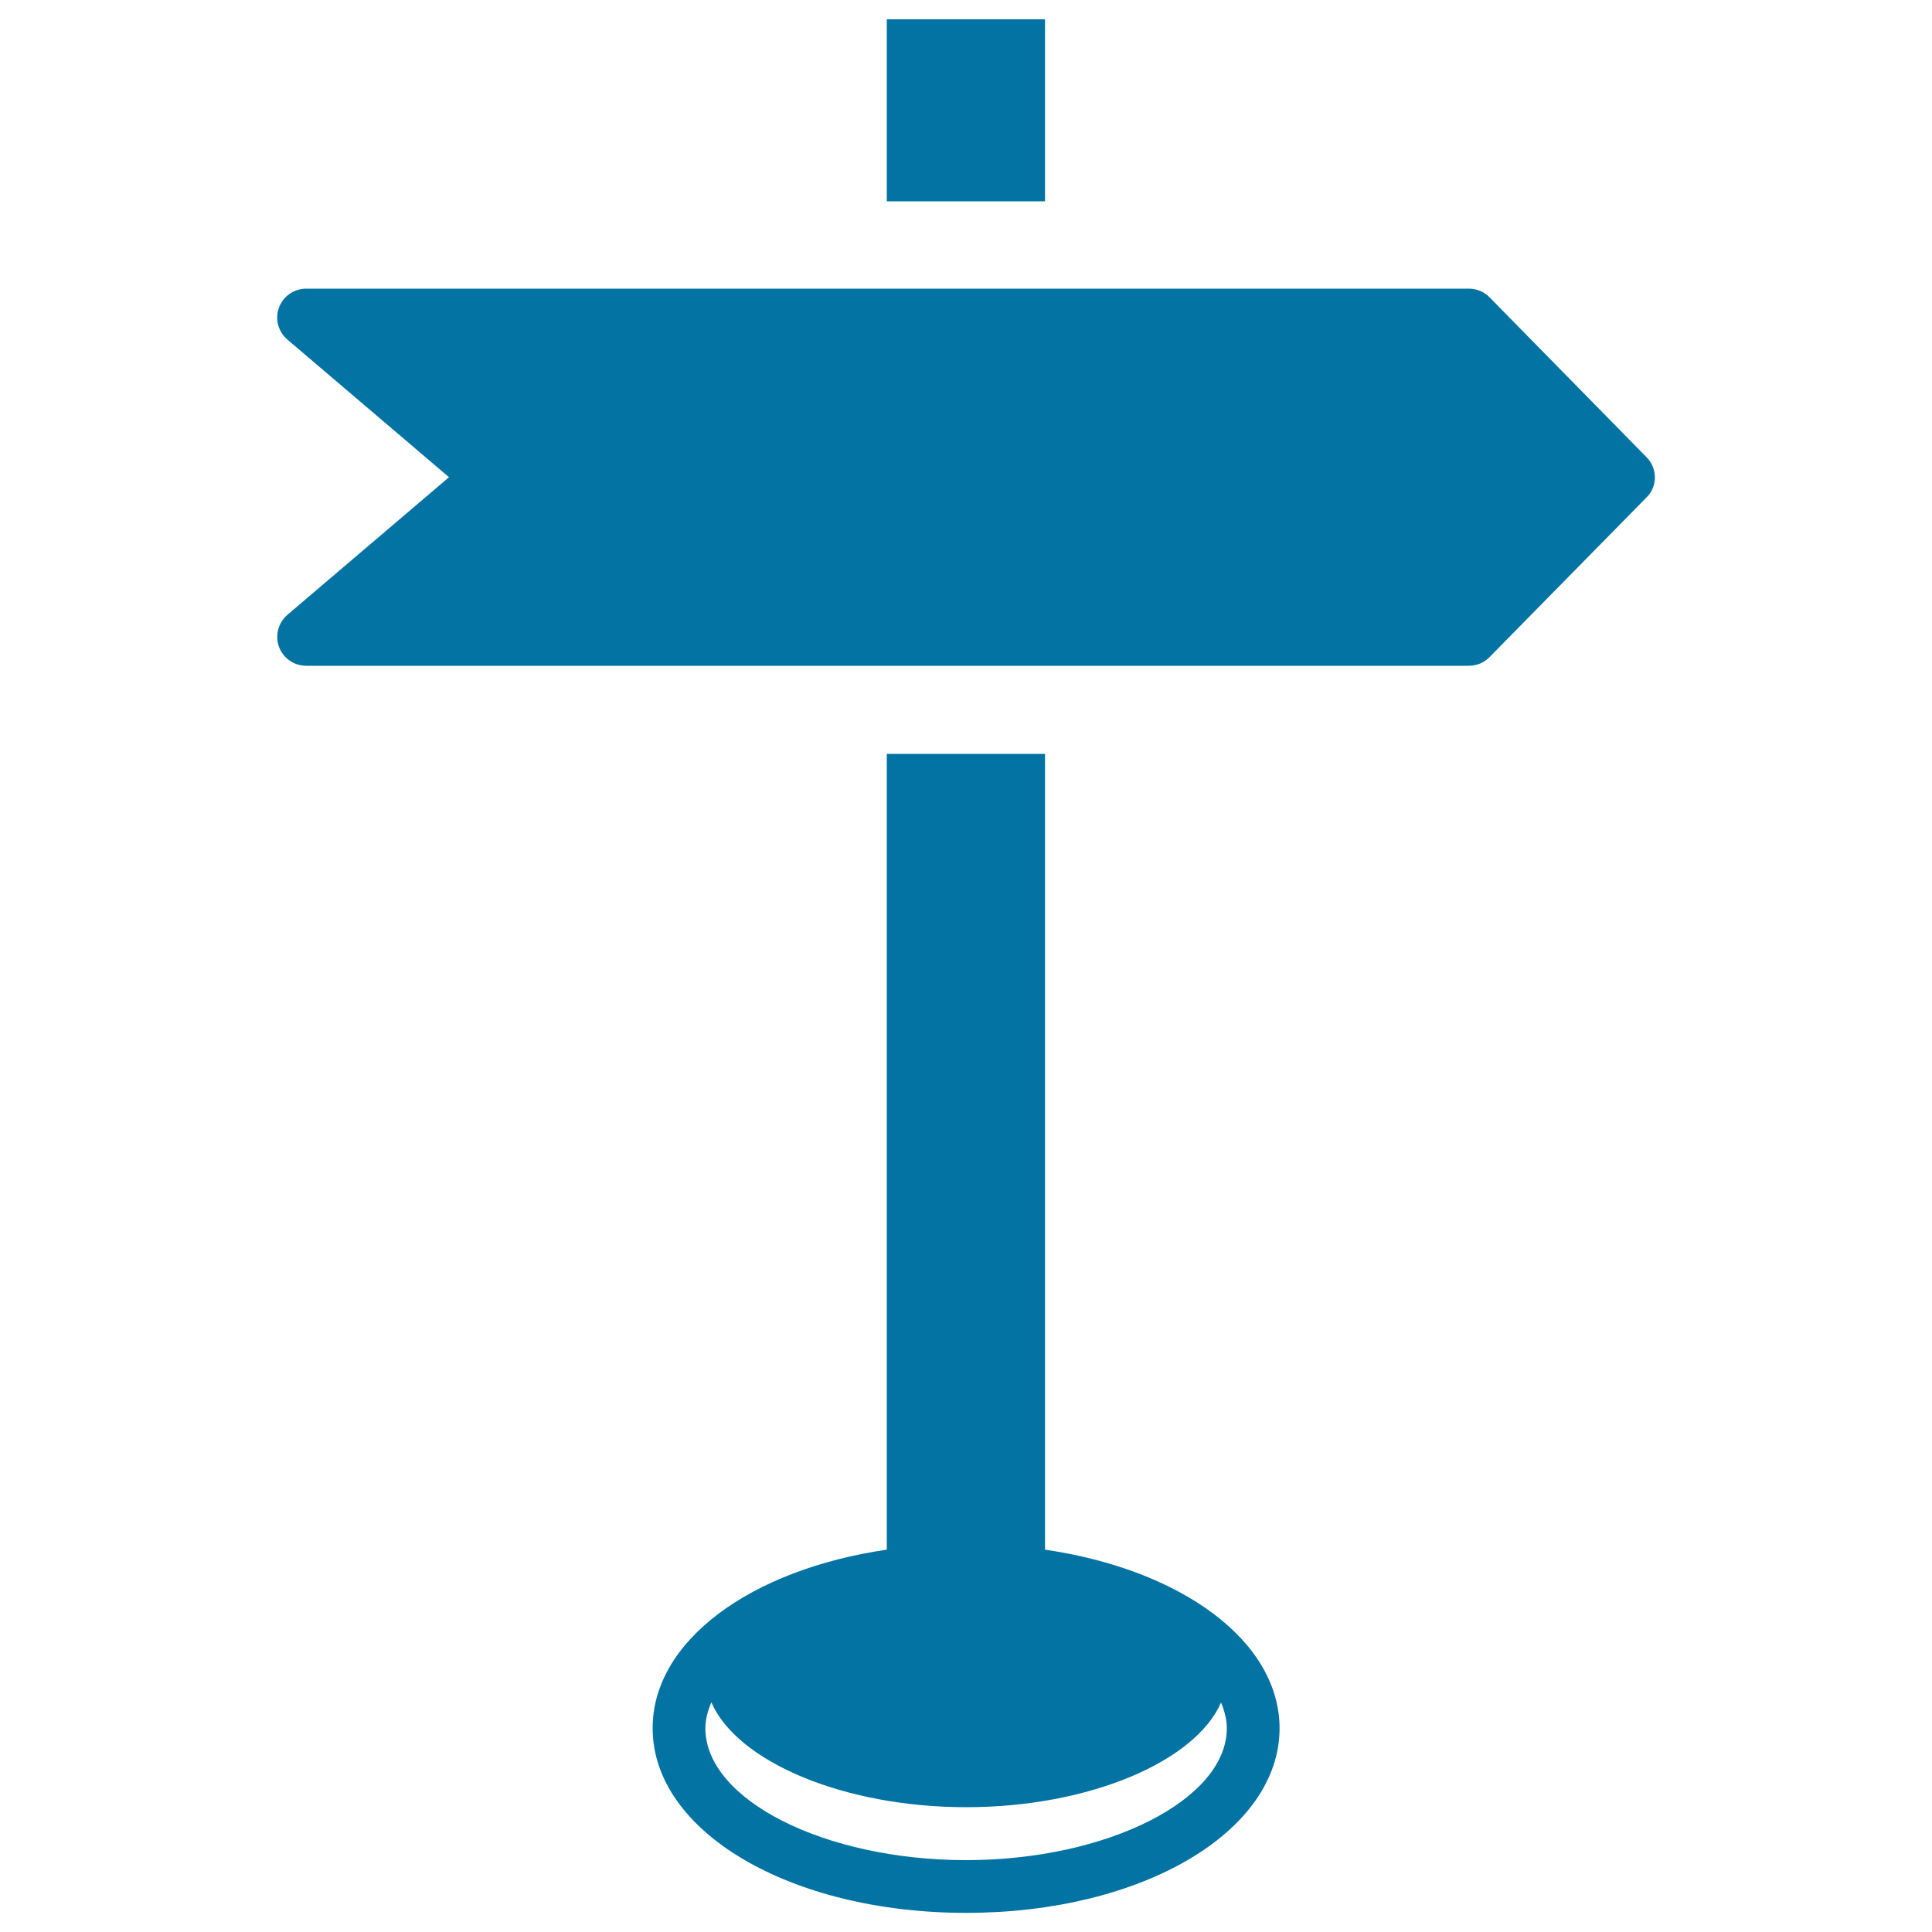 <svg xmlns="http://www.w3.org/2000/svg" viewBox="0 0 1000 1000" style="fill:#0273a2">
<title>Directional Sign SVG icon</title>
<g><g><rect x="459" y="10" width="81.9" height="94.2"/><path d="M540.9,802.1V390.2H459v411.9c-70.5,10.3-121.2,47.2-121.2,92.4c0,53.6,71.3,95.6,162.3,95.6c90.9,0,162.2-41.9,162.2-95.6C662.2,849.3,611.4,812.4,540.9,802.1z M500,962.8c-73.1,0-134.9-31.2-134.9-68.3c0-4.6,1.3-9.1,3.1-13.4c13.1,30.5,68.1,54.3,131.9,54.3c63.7,0,118.7-23.7,131.9-54.2c1.8,4.4,3,8.8,3,13.4C634.9,931.5,573.1,962.8,500,962.8z"/><path d="M852.2,236.6L771,153.9c-2.8-2.9-6.7-4.5-10.7-4.5H158.5c-6.3,0-11.9,3.9-14.1,9.8c-2.2,5.9-0.4,12.5,4.4,16.6l83.6,71.2l-83.6,71.2c-4.8,4.1-6.5,10.7-4.4,16.6c2.2,5.9,7.8,9.8,14.1,9.8h601.8c4,0,7.9-1.6,10.7-4.5l81.3-82.7C858,251.8,858,242.4,852.2,236.6z"/></g></g>
</svg>